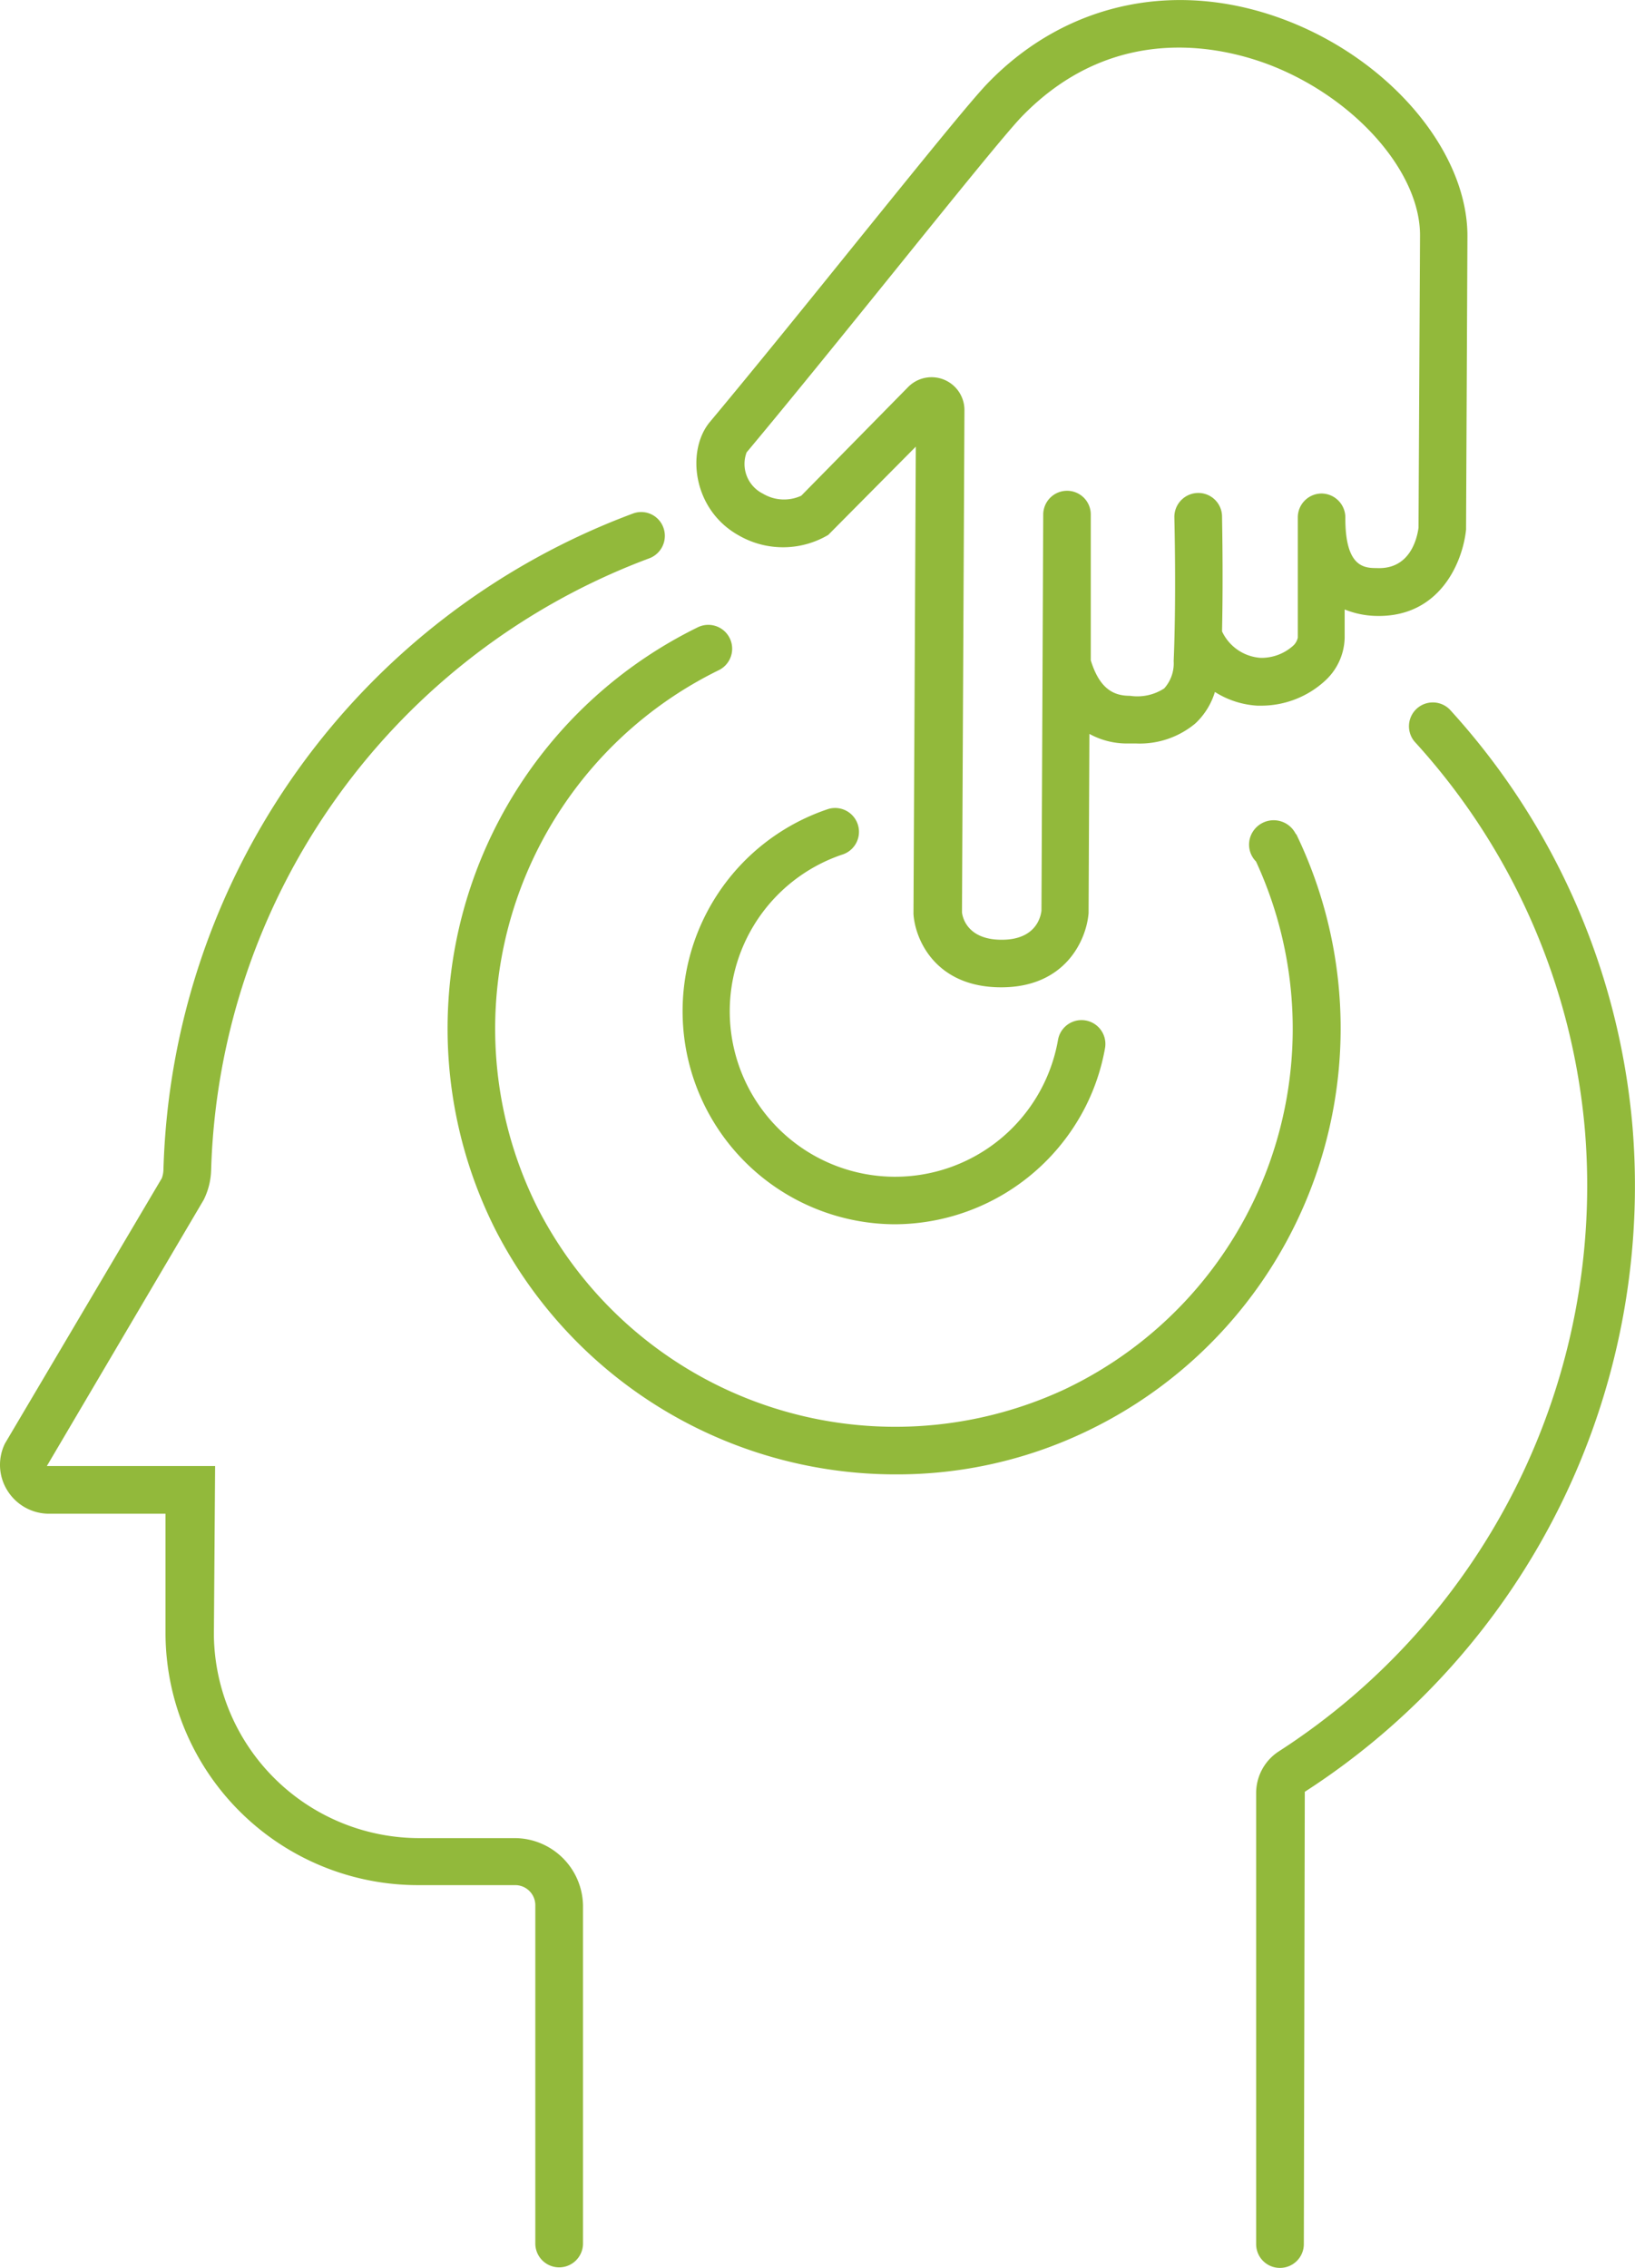 <svg id="_ÎÓÈ_1" data-name="—ÎÓÈ_1" xmlns="http://www.w3.org/2000/svg" viewBox="0 0 119.33 165.49"><defs><style>.cls-1{fill:#92b93b;}</style></defs><path class="cls-1" d="M198.42,279.79h-6.93A15,15,0,0,1,176.4,265l.09-12.36-12.07,0h-.21l11.45-19.43a5.17,5.17,0,0,0,.54-2.19,49.19,49.19,0,0,1,32-44.62,1.75,1.75,0,0,0,1-2.25,1.72,1.72,0,0,0-2.24-1A52.65,52.65,0,0,0,172.72,231a2,2,0,0,1-.12.64L161.15,251a3.53,3.53,0,0,0,.18,3.43,3.58,3.58,0,0,0,3,1.69h8.54l0,8.84a18.43,18.43,0,0,0,18.56,18.26h6.93a1.47,1.47,0,0,1,1.5,1.43v24.72a1.74,1.74,0,0,0,3.48,0V284.7A5,5,0,0,0,198.42,279.79Z" transform="translate(-160.79 -145.67)"/><path class="cls-1" d="M279.94,227.91a51.66,51.66,0,0,0-13.34-30.47,1.74,1.74,0,0,0-2.58,2.33,48.16,48.16,0,0,1,12.45,28.43,49.11,49.11,0,0,1-22.33,45.25,3.62,3.62,0,0,0-1.67,3.06l0,32.91a1.73,1.73,0,0,0,1.74,1.73h0a1.74,1.74,0,0,0,1.74-1.74l.07-33A52.6,52.6,0,0,0,279.94,227.91Z" transform="translate(-160.79 -145.67)"/><path class="cls-1" d="M222.34,208a1.74,1.74,0,0,0-1.1-3.3,15.55,15.55,0,0,0,2.19,30.06,15.4,15.4,0,0,0,2.7.24A15.67,15.67,0,0,0,240,226.45a15.46,15.46,0,0,0,1.44-4.3,1.74,1.74,0,0,0-3.43-.61A12.07,12.07,0,1,1,222.34,208Z" transform="translate(-160.79 -145.67)"/><path class="cls-1" d="M255.37,206.54a1.8,1.8,0,0,0-3.33.21,1.75,1.75,0,0,0,.42,1.78,29.12,29.12,0,0,1-14,38.53,29.32,29.32,0,0,1-38.39-13.17,29.13,29.13,0,0,1,13.18-39.32,1.74,1.74,0,0,0-1.53-3.13,32.6,32.6,0,0,0-14.75,44,32.82,32.82,0,0,0,29.26,17.81,31.94,31.94,0,0,0,13.71-3.07,32.59,32.59,0,0,0,15.45-43.66Z" transform="translate(-160.79 -145.67)"/><path class="cls-1" d="M214.73,184.75a6.48,6.48,0,0,0,6.51-.05l6.39-6.44-.17,34.09c.11,1.84,1.58,5.34,6.36,5.36h.05c4.68,0,6.21-3.45,6.37-5.41l.06-13.08a5.68,5.68,0,0,0,2.72.7l.71,0a6.32,6.32,0,0,0,4.31-1.47,5.24,5.24,0,0,0,1.42-2.29,6.49,6.49,0,0,0,3.1,1h.3a6.89,6.89,0,0,0,4.62-1.8,4.38,4.38,0,0,0,1.45-3.15v-2.07a6.5,6.5,0,0,0,2.22.47c4.73.16,6.4-3.94,6.64-6.3l.1-21.42c0-6-5.34-12.52-12.76-15.55-8.08-3.29-16.4-1.65-22.25,4.4-1.22,1.26-4.86,5.77-9.48,11.48-3.56,4.41-7.6,9.41-10.8,13.24C210.87,178.53,211.32,182.87,214.73,184.75Zm.55-6.07c3.22-3.85,7.27-8.86,10.84-13.28,4.2-5.2,8.16-10.11,9.27-11.25,7-7.19,15.21-4.91,18.43-3.6,6.07,2.48,10.63,7.77,10.61,12.31l-.11,21.32c-.09.65-.55,3.06-3.05,2.94-.92,0-2.31-.07-2.29-3.69a1.75,1.75,0,0,0-1.73-1.75h0a1.74,1.74,0,0,0-1.74,1.74l0,8.77a1.1,1.1,0,0,1-.38.63,3.45,3.45,0,0,1-2.35.85,3.36,3.36,0,0,1-2.8-1.93c.09-4.16,0-8.2,0-8.4a1.73,1.73,0,0,0-1.78-1.7,1.75,1.75,0,0,0-1.7,1.78c0,.06.15,5.77-.05,10.48a2.74,2.74,0,0,1-.69,2,3.6,3.6,0,0,1-2.5.54c-1.13,0-2.2-.44-2.86-2.59l0-10.62a1.73,1.73,0,0,0-1.73-1.75h0a1.74,1.74,0,0,0-1.74,1.73l-.13,28.91c-.06.5-.44,2.12-2.9,2.12h0c-2.51,0-2.86-1.63-2.9-2l.18-36.62a2.4,2.4,0,0,0-4.12-1.7l-7.79,7.92a3,3,0,0,1-2.8-.15A2.42,2.42,0,0,1,215.28,178.68Z" transform="translate(-160.79 -145.67)"/></svg>
